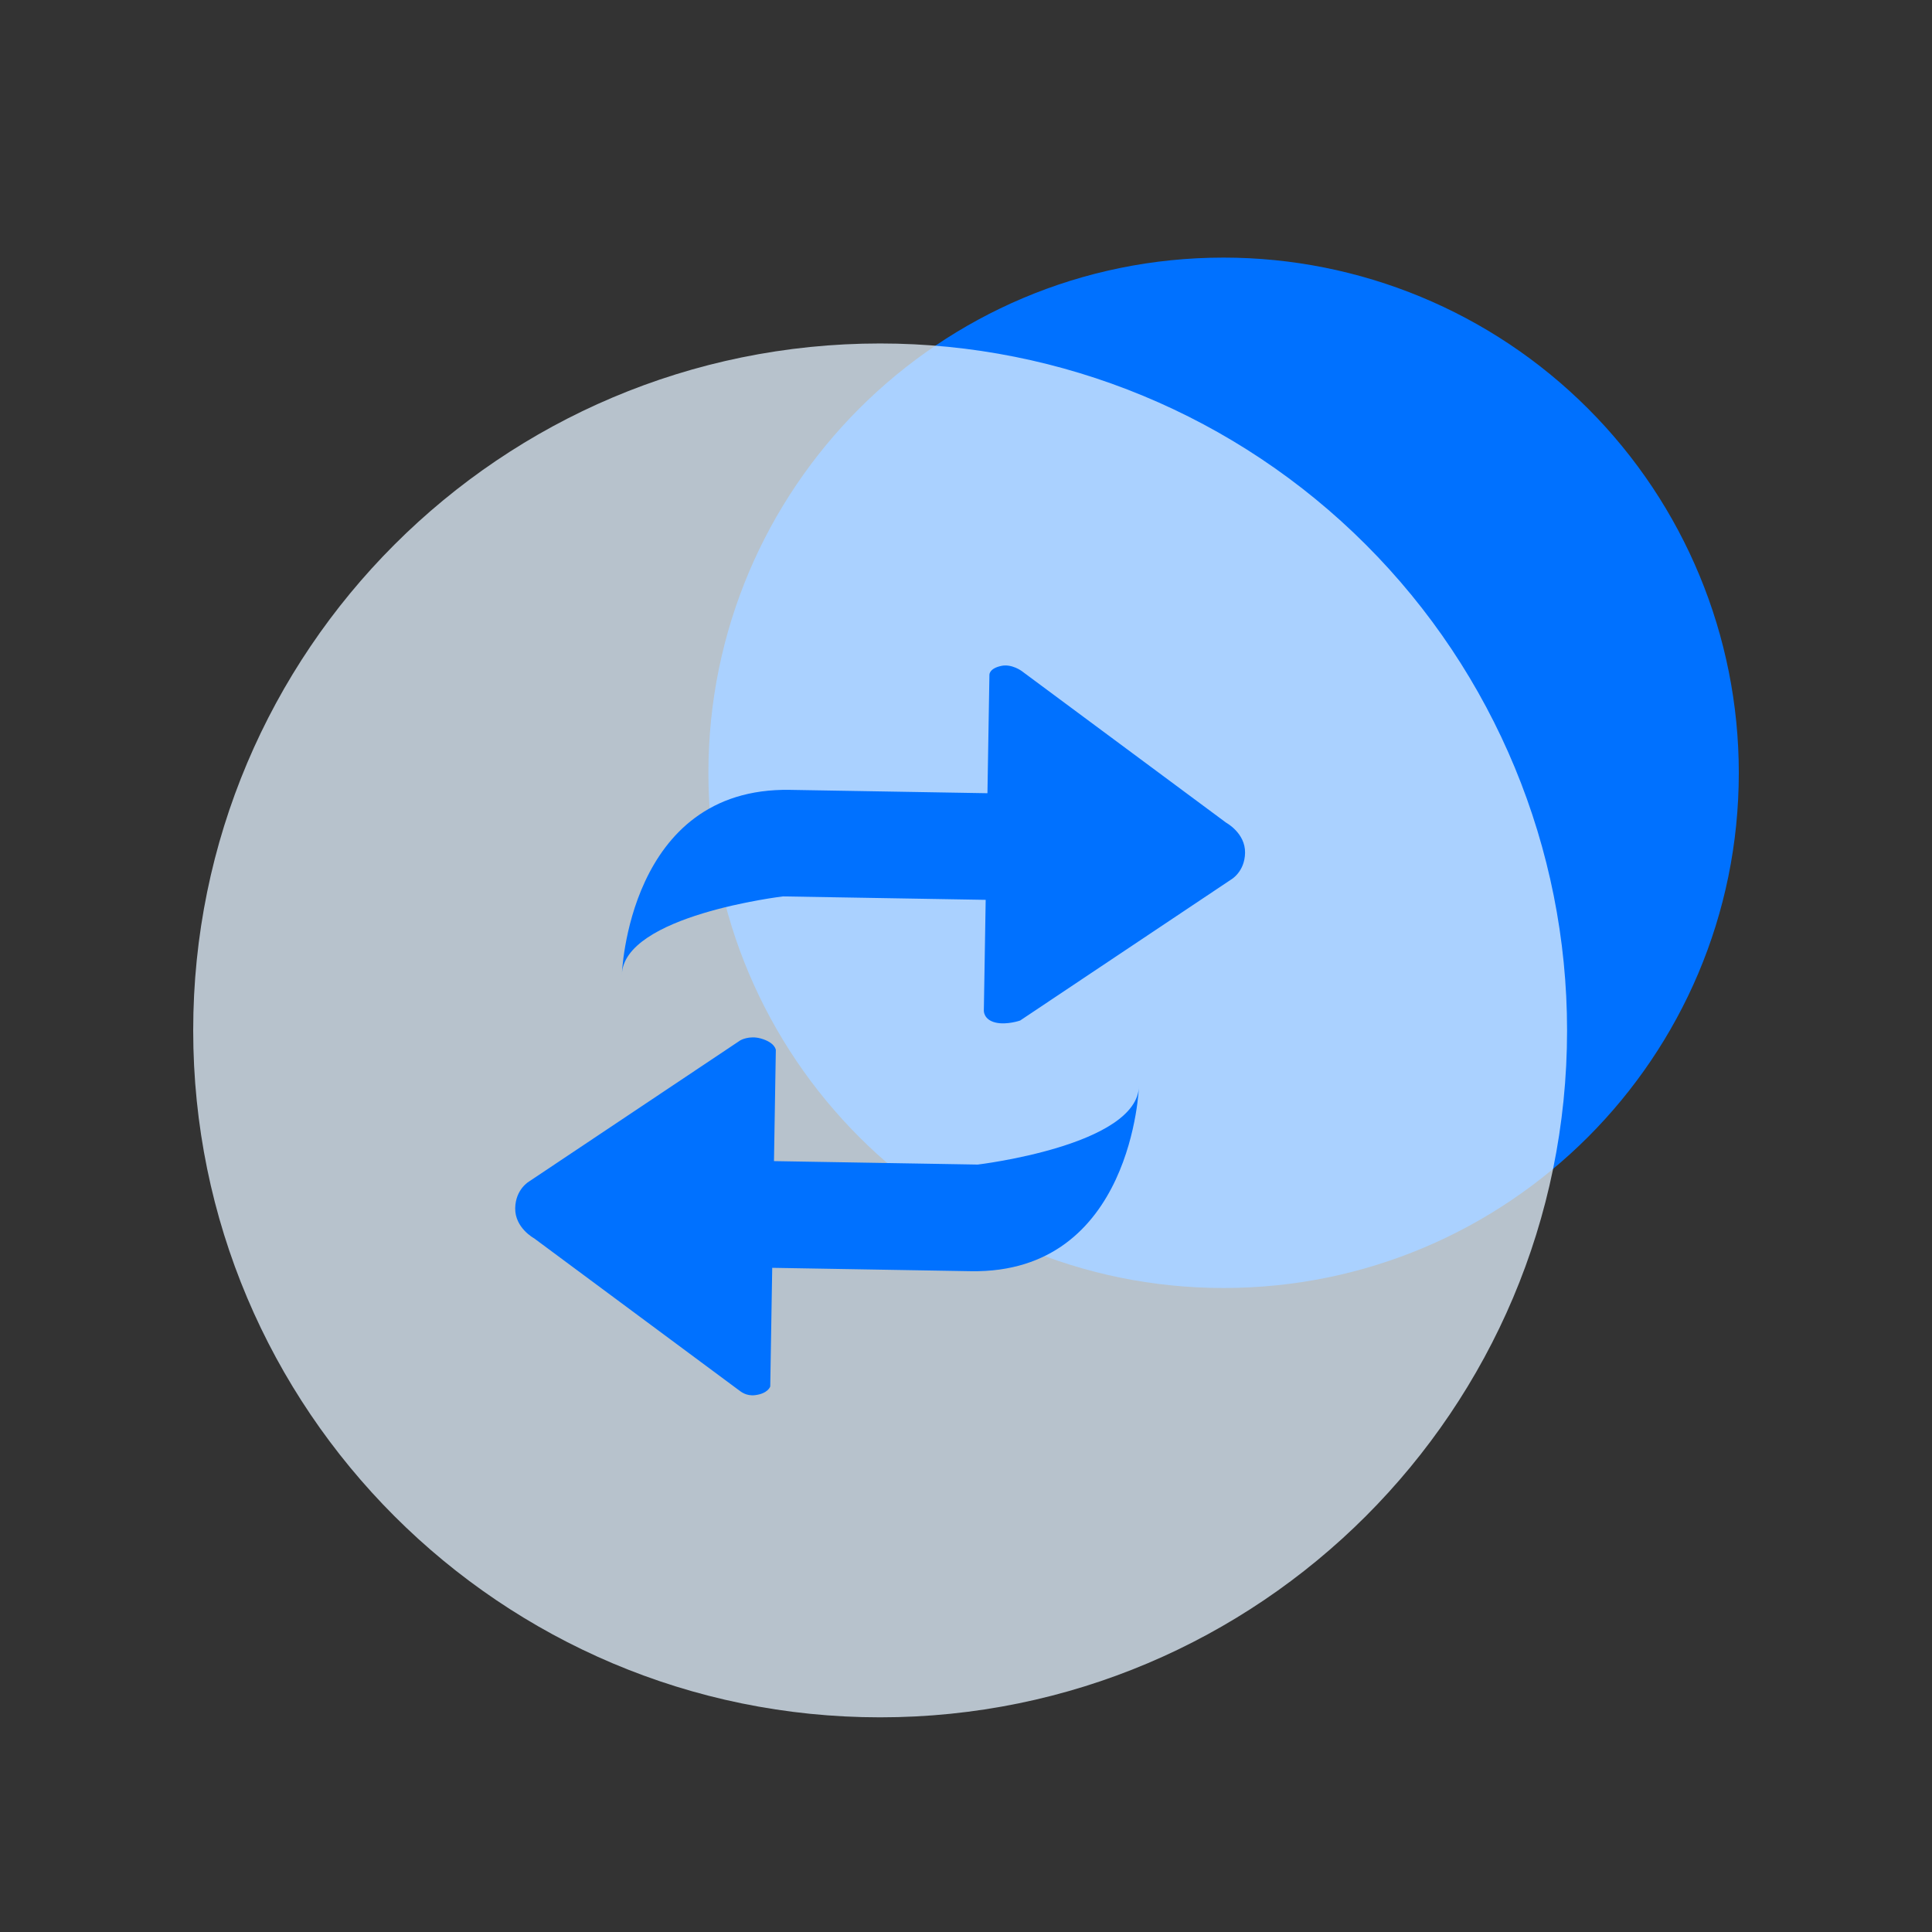 <?xml version="1.0" encoding="UTF-8"?>
<svg width="90px" height="90px" viewBox="0 0 90 90" version="1.1" xmlns="http://www.w3.org/2000/svg" xmlns:xlink="http://www.w3.org/1999/xlink">
    <rect x="0" y="0" width="90" height="90" fill="#333333" stroke="none"/>
    <title>product_icon5</title>
    <g id="改版" stroke="none" stroke-width="1" fill="none" fill-rule="evenodd">
        <g id="2_1产品中心-楼宇节能" transform="translate(-1115, -2292)">
            <g id="Group-5备份-2" transform="translate(0, 1782)">
                <g id="Group-6-Copy-4" transform="translate(960, 480)">
                    <g id="Group-5" transform="translate(155, 30)">
                        <rect id="Rectangle" x="0" y="0" width="90" height="90"></rect>
                        <g id="编组-7" transform="translate(9, 12)" fill-rule="nonzero">
                            <path d="M48,0 C34.745,0 24,10.745 24,24 C24,37.255 34.745,48 48,48 C61.255,48 72,37.255 72,24 C72,17.635 69.471,11.53 64.971,7.029 C60.47,2.529 54.365,0 48,0 Z" id="路径" fill="#0071FF"></path>
                            <path d="M32,4 C14.327,4 0,18.327 0,36 C0,53.673 14.327,68 32,68 C49.673,68 64,53.673 64,36 C64,27.513 60.629,19.374 54.627,13.373 C48.626,7.371 40.487,4 32,4 Z" id="路径备份-2" fill-opacity="0.75" fill="#E3F1FF"></path>
                            <path d="M20.951,40.999 L15.429,41.091 C15.429,41.091 15.135,41.081 15.018,41.653 C14.92,42.134 15.254,42.587 15.254,42.587 C15.403,42.786 22.326,52.121 22.326,52.121 C22.326,52.121 22.807,53.015 23.727,53 C24.625,52.985 24.98,52.339 24.98,52.339 L31.54,42.522 C31.54,42.522 31.757,41.903 31.636,41.382 C31.505,40.818 31.087,40.831 31.087,40.831 L25.918,40.917 L25.758,31.475 C25.758,31.475 26.642,24.014 29.428,23.967 C29.428,23.967 20.667,24.238 20.795,31.797 M43.06,30.973 L48.588,30.881 C48.588,30.881 48.923,30.775 48.993,30.166 C49.04,29.76 48.828,29.511 48.763,29.423 L41.685,19.88 C41.685,19.88 41.204,18.985 40.283,19 C39.384,19.015 39.028,19.662 39.028,19.662 L32.463,29.487 C32.463,29.487 32.223,29.895 32.377,30.442 C32.567,31.118 32.915,31.141 32.915,31.141 L38.089,31.055 L38.25,40.545 C38.25,40.545 37.365,48.013 34.576,48.059 C34.576,48.059 43.346,47.788 43.217,40.222" id="形状" fill="#0071FF" transform="translate(32, 36) scale(-1, 1) rotate(90) translate(-32, -36) "></path>
                        </g>
                    </g>
                </g>
            </g>
        </g>
    </g>
</svg>